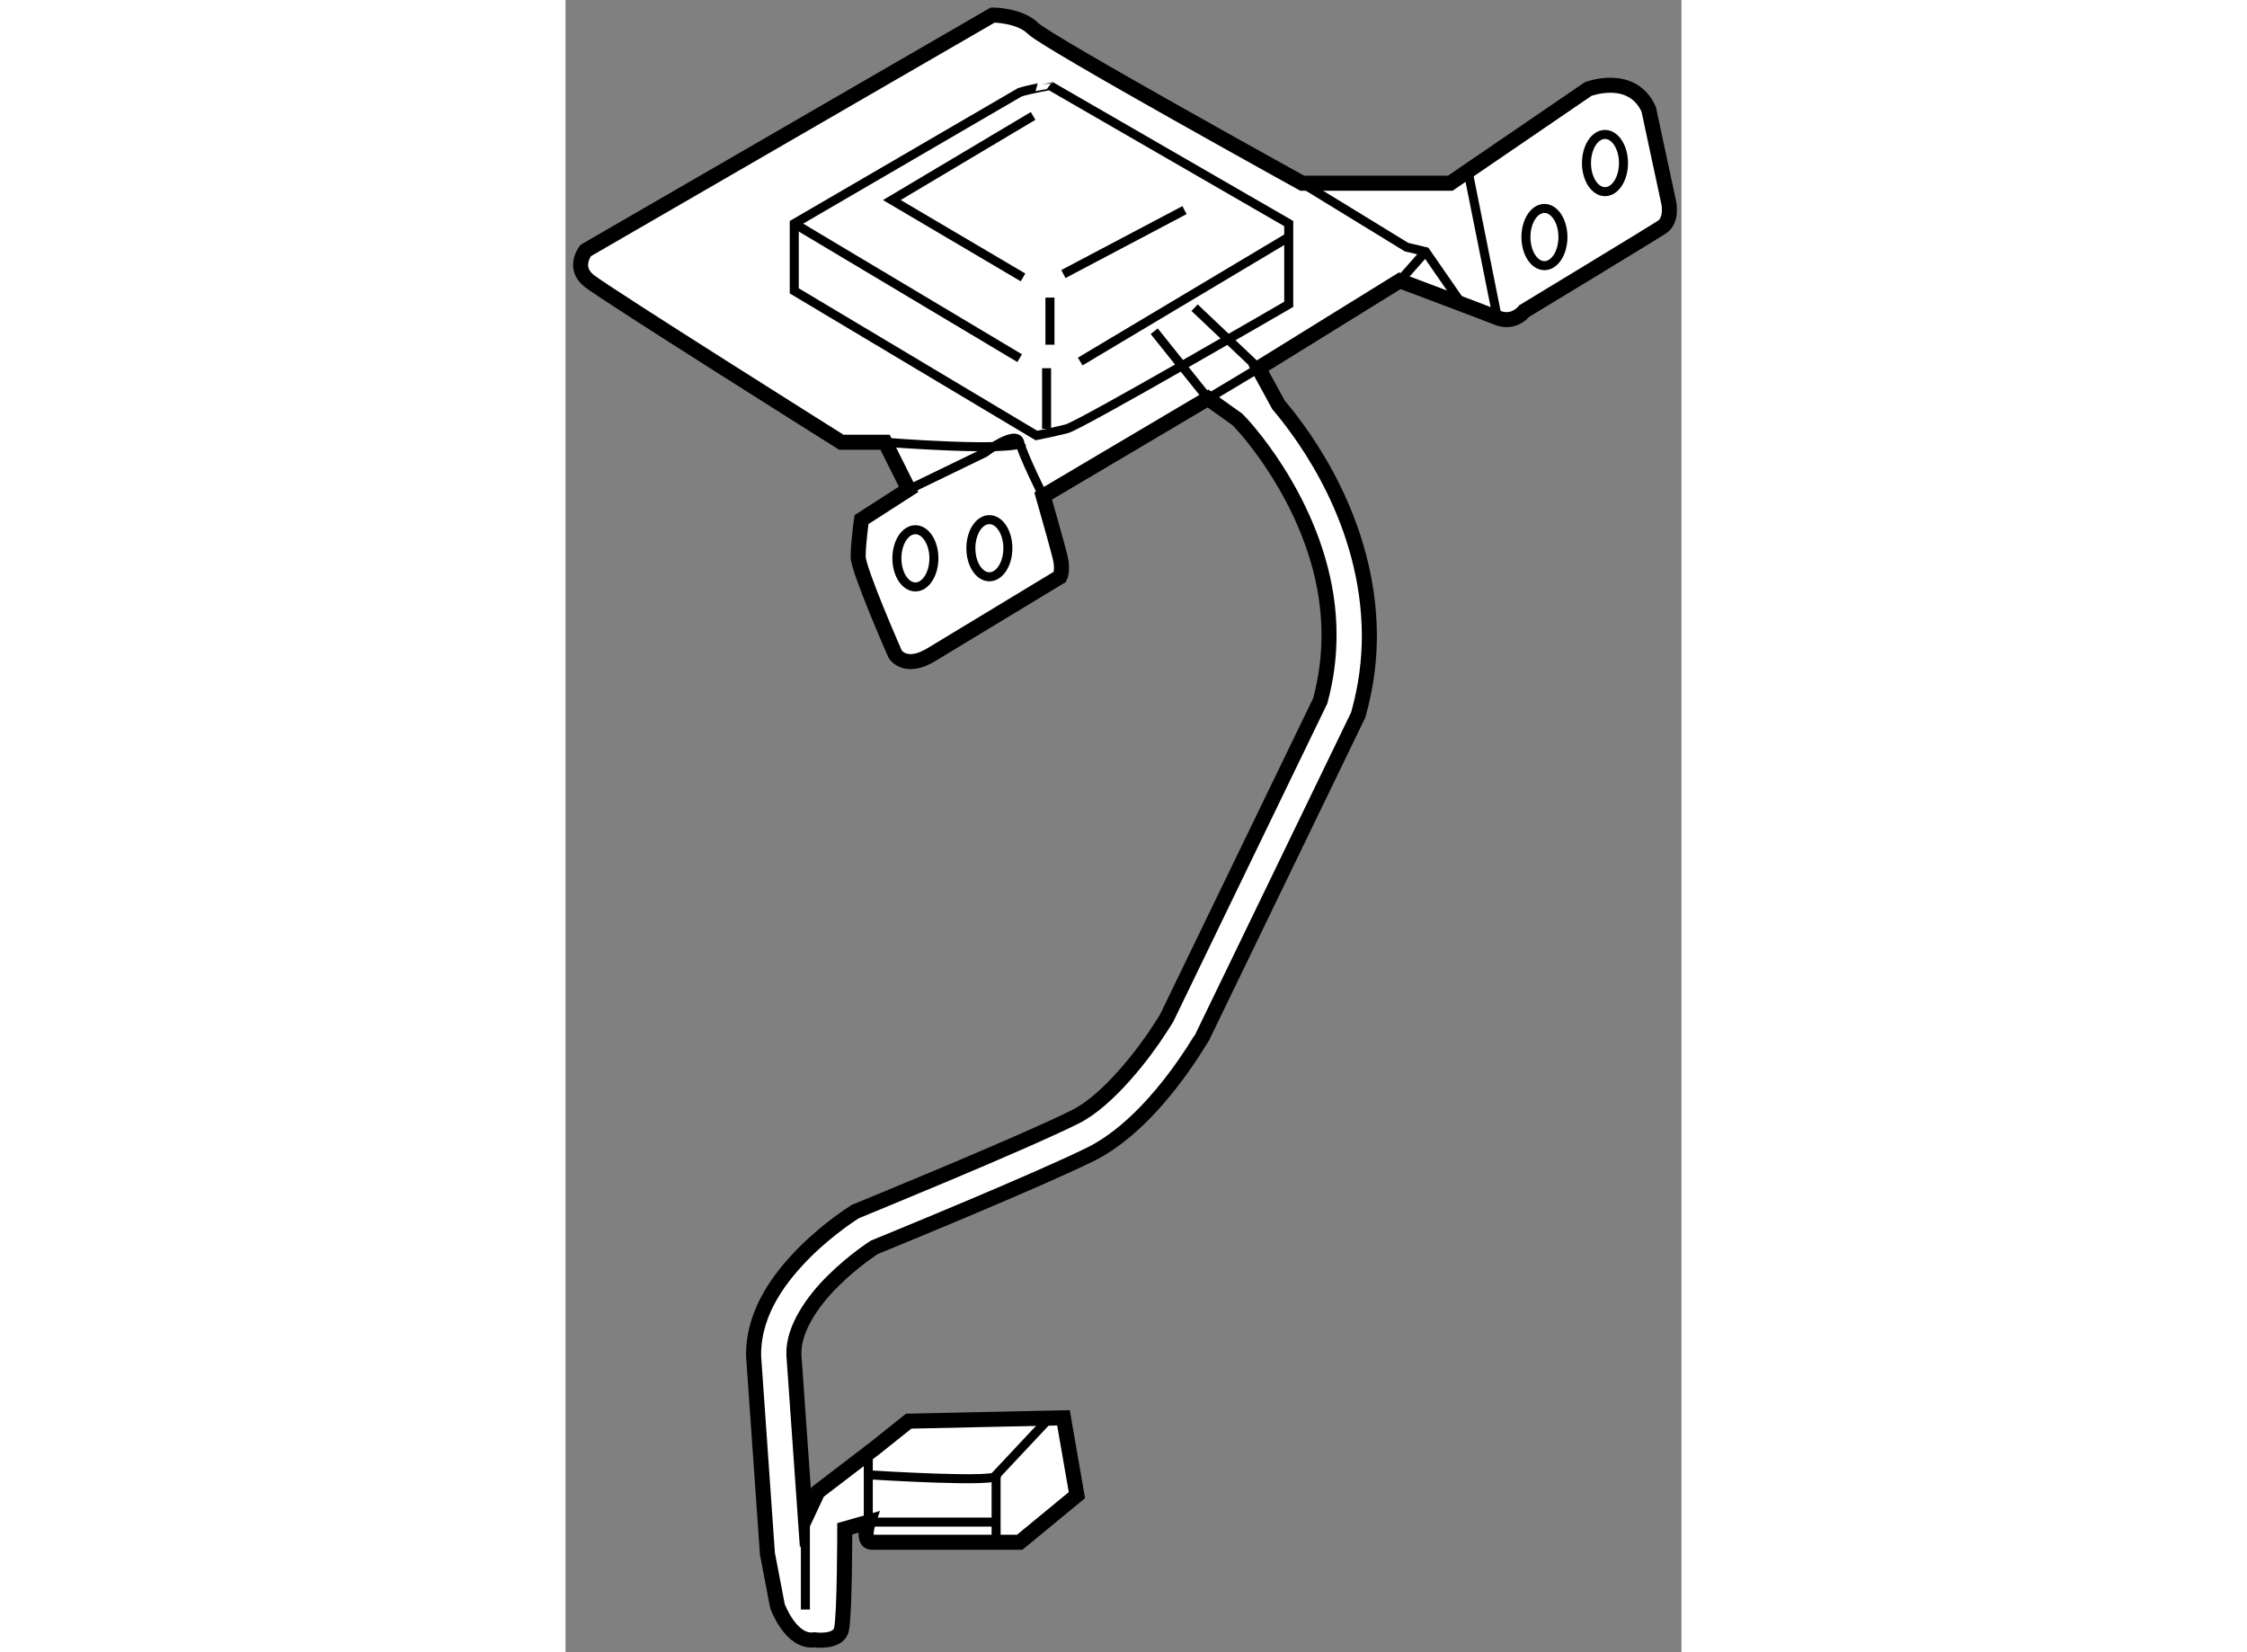 <?xml version="1.0" encoding="utf-8"?>
<!-- Generator: Adobe Illustrator 15.1.0, SVG Export Plug-In . SVG Version: 6.00 Build 0)  -->
<!DOCTYPE svg PUBLIC "-//W3C//DTD SVG 1.1//EN" "http://www.w3.org/Graphics/SVG/1.1/DTD/svg11.dtd">
<svg version="1.1" xmlns="http://www.w3.org/2000/svg" xmlns:xlink="http://www.w3.org/1999/xlink" x="0px" y="0px" width="244.8px"
	 height="180px" viewBox="54.413 5.315 37.096 54.924" enable-background="new 0 0 244.8 180" xml:space="preserve">
	
<rect x="54.413" y="5.315" width="37.096" height="54.924" fill="#808080" stroke="none"/>
	
<g><path fill="#FFFFFF" stroke="#000000" stroke-width="0.5" d="M62.386,55.788l-0.372-5.29l0,0c-0.008-0.072-0.01-0.126-0.01-0.187
			l0,0c-0.016-0.808,0.605-1.736,1.317-2.429l0,0c0.349-0.347,0.706-0.634,0.969-0.831l0,0c0.188-0.139,0.323-0.229,0.387-0.271l0,0
			c0.597-0.244,5.52-2.261,7.255-3.127l0,0c2.079-1.077,3.59-3.804,3.634-3.841l0.016-0.026l5.178-10.697l0.018-0.06l0,0
			c0.249-0.893,0.357-1.762,0.357-2.592l0,0c-0.019-3.74-2.113-6.591-3.022-7.664l-0.665-1.218l4.697-2.907
			c0,0,2.684,1.007,3.243,1.23c0.559,0.224,0.895-0.223,0.895-0.223s4.249-2.572,4.584-2.796c0.336-0.224,0.224-0.783,0.224-0.783
			L90.42,8.946c-0.559-1.23-2.013-0.671-2.013-0.671l-4.584,3.131h-4.92c0,0-8.499-4.697-8.947-5.144
			c-0.447-0.447-1.342-0.447-1.342-0.447l-13.531,7.828c0,0-0.448,0.559,0.111,1.006c0.56,0.447,8.387,5.368,8.387,5.368
			s0.335,0,0.671,0c0.335,0,0.783,0,0.783,0l0.782,1.565l-1.565,1.006c0,0-0.112,0.783-0.112,1.23c0,0.448,1.23,3.243,1.23,3.243
			s0.335,0.559,1.23,0l4.25-2.572c0,0,0.112-0.223,0-0.671c-0.112-0.447-0.559-2.013-0.559-2.013l5.479-3.243l0,0l0.979,0.698
			c0,0,0.037,0.036,0.118,0.125l0,0c0.578,0.623,2.941,3.489,2.926,7.053l0,0c0,0.695-0.088,1.421-0.291,2.173L74.395,39.16l0,0
			c-0.032,0.052-0.112,0.185-0.24,0.378l0,0c-0.486,0.761-1.712,2.38-2.821,2.914l0,0c-0.858,0.429-2.679,1.215-4.266,1.883l0,0
			c-1.59,0.669-2.953,1.226-2.957,1.228l-0.05,0.02l-0.049,0.03l0,0c-0.026,0.018-0.817,0.507-1.633,1.315l0,0
			c-0.805,0.809-1.698,1.943-1.715,3.382l0,0c0,0.095,0.004,0.196,0.016,0.304l0,0l0.444,6.351l0.334,1.743
			c0,0,0.447,1.23,1.23,1.119c0,0,0.783,0.112,0.895-0.335c0.112-0.448,0.112-3.355,0.112-3.355l0.783-0.224
			c0,0-0.223,0.671,0.112,0.671c0.335,0,4.921,0,4.921,0l1.901-1.566l-0.447-2.572l-5.145,0.112L64.7,53.453l-1.901,1.454
			L62.386,55.788z"></path><path fill="none" stroke="#000000" stroke-width="0.3" d="M69.509,8.386l-7.493,4.362v2.236l8.051,4.809
			c0,0,0.56-0.112,1.006-0.224c0.448-0.112,7.381-4.138,7.381-4.138v-2.684l-7.939-4.585C70.516,8.163,69.844,8.274,69.509,8.386z"></path><line fill="none" stroke="#000000" stroke-width="0.3" x1="62.017" y1="12.748" x2="69.509" y2="17.221"></line><line fill="none" stroke="#000000" stroke-width="0.3" x1="71.522" y1="17.333" x2="78.455" y2="13.195"></line><polyline fill="none" stroke="#000000" stroke-width="0.3" points="69.956,9.169 65.26,11.965 69.621,14.537 		"></polyline><line fill="none" stroke="#000000" stroke-width="0.3" x1="70.963" y1="14.425" x2="74.989" y2="12.3"></line><polyline fill="none" stroke="#000000" stroke-width="0.3" points="78.903,11.406 82.369,13.53 83.003,13.68 84.345,15.618 		"></polyline><path fill="none" stroke="#000000" stroke-width="0.3" d="M65.372,21.806l2.973-1.441c0,0,1.053-0.795,1.165-0.348
			s0.783,1.789,0.783,1.789"></path><line fill="none" stroke="#000000" stroke-width="0.3" x1="84.382" y1="10.847" x2="85.389" y2="15.879"></line><path fill="none" stroke="#000000" stroke-width="0.3" d="M65.036,20.017c0,0,4.25,0.335,4.585,0"></path><line fill="none" stroke="#000000" stroke-width="0.3" x1="70.516" y1="15.208" x2="70.516" y2="16.774"></line><line fill="none" stroke="#000000" stroke-width="0.3" x1="70.404" y1="17.556" x2="70.404" y2="19.569"></line><ellipse fill="none" stroke="#000000" stroke-width="0.3" cx="66.043" cy="23.875" rx="0.615" ry="0.951"></ellipse><ellipse fill="none" stroke="#000000" stroke-width="0.3" cx="68.502" cy="23.539" rx="0.615" ry="0.95"></ellipse><ellipse fill="none" stroke="#000000" stroke-width="0.3" cx="86.954" cy="13.195" rx="0.615" ry="0.951"></ellipse><ellipse fill="none" stroke="#000000" stroke-width="0.3" cx="88.967" cy="10.735" rx="0.615" ry="0.951"></ellipse><line fill="none" stroke="#000000" stroke-width="0.3" x1="62.386" y1="55.788" x2="62.386" y2="58.82"></line><polyline fill="none" stroke="#000000" stroke-width="0.3" points="64.477,53.453 64.477,55.913 68.614,55.913 		"></polyline><path fill="none" stroke="#000000" stroke-width="0.3" d="M64.588,54.348c0,0,4.417,0.279,4.138,0"></path><polyline fill="none" stroke="#000000" stroke-width="0.3" points="70.404,52.558 68.726,54.348 68.726,56.584 		"></polyline><polyline fill="none" stroke="#000000" stroke-width="0.3" points="75.324,15.543 77.449,17.556 75.771,18.563 73.982,16.326 		
			"></polyline><line fill="none" stroke="#000000" stroke-width="0.3" x1="82.146" y1="14.649" x2="83.003" y2="13.68"></line></g>


</svg>